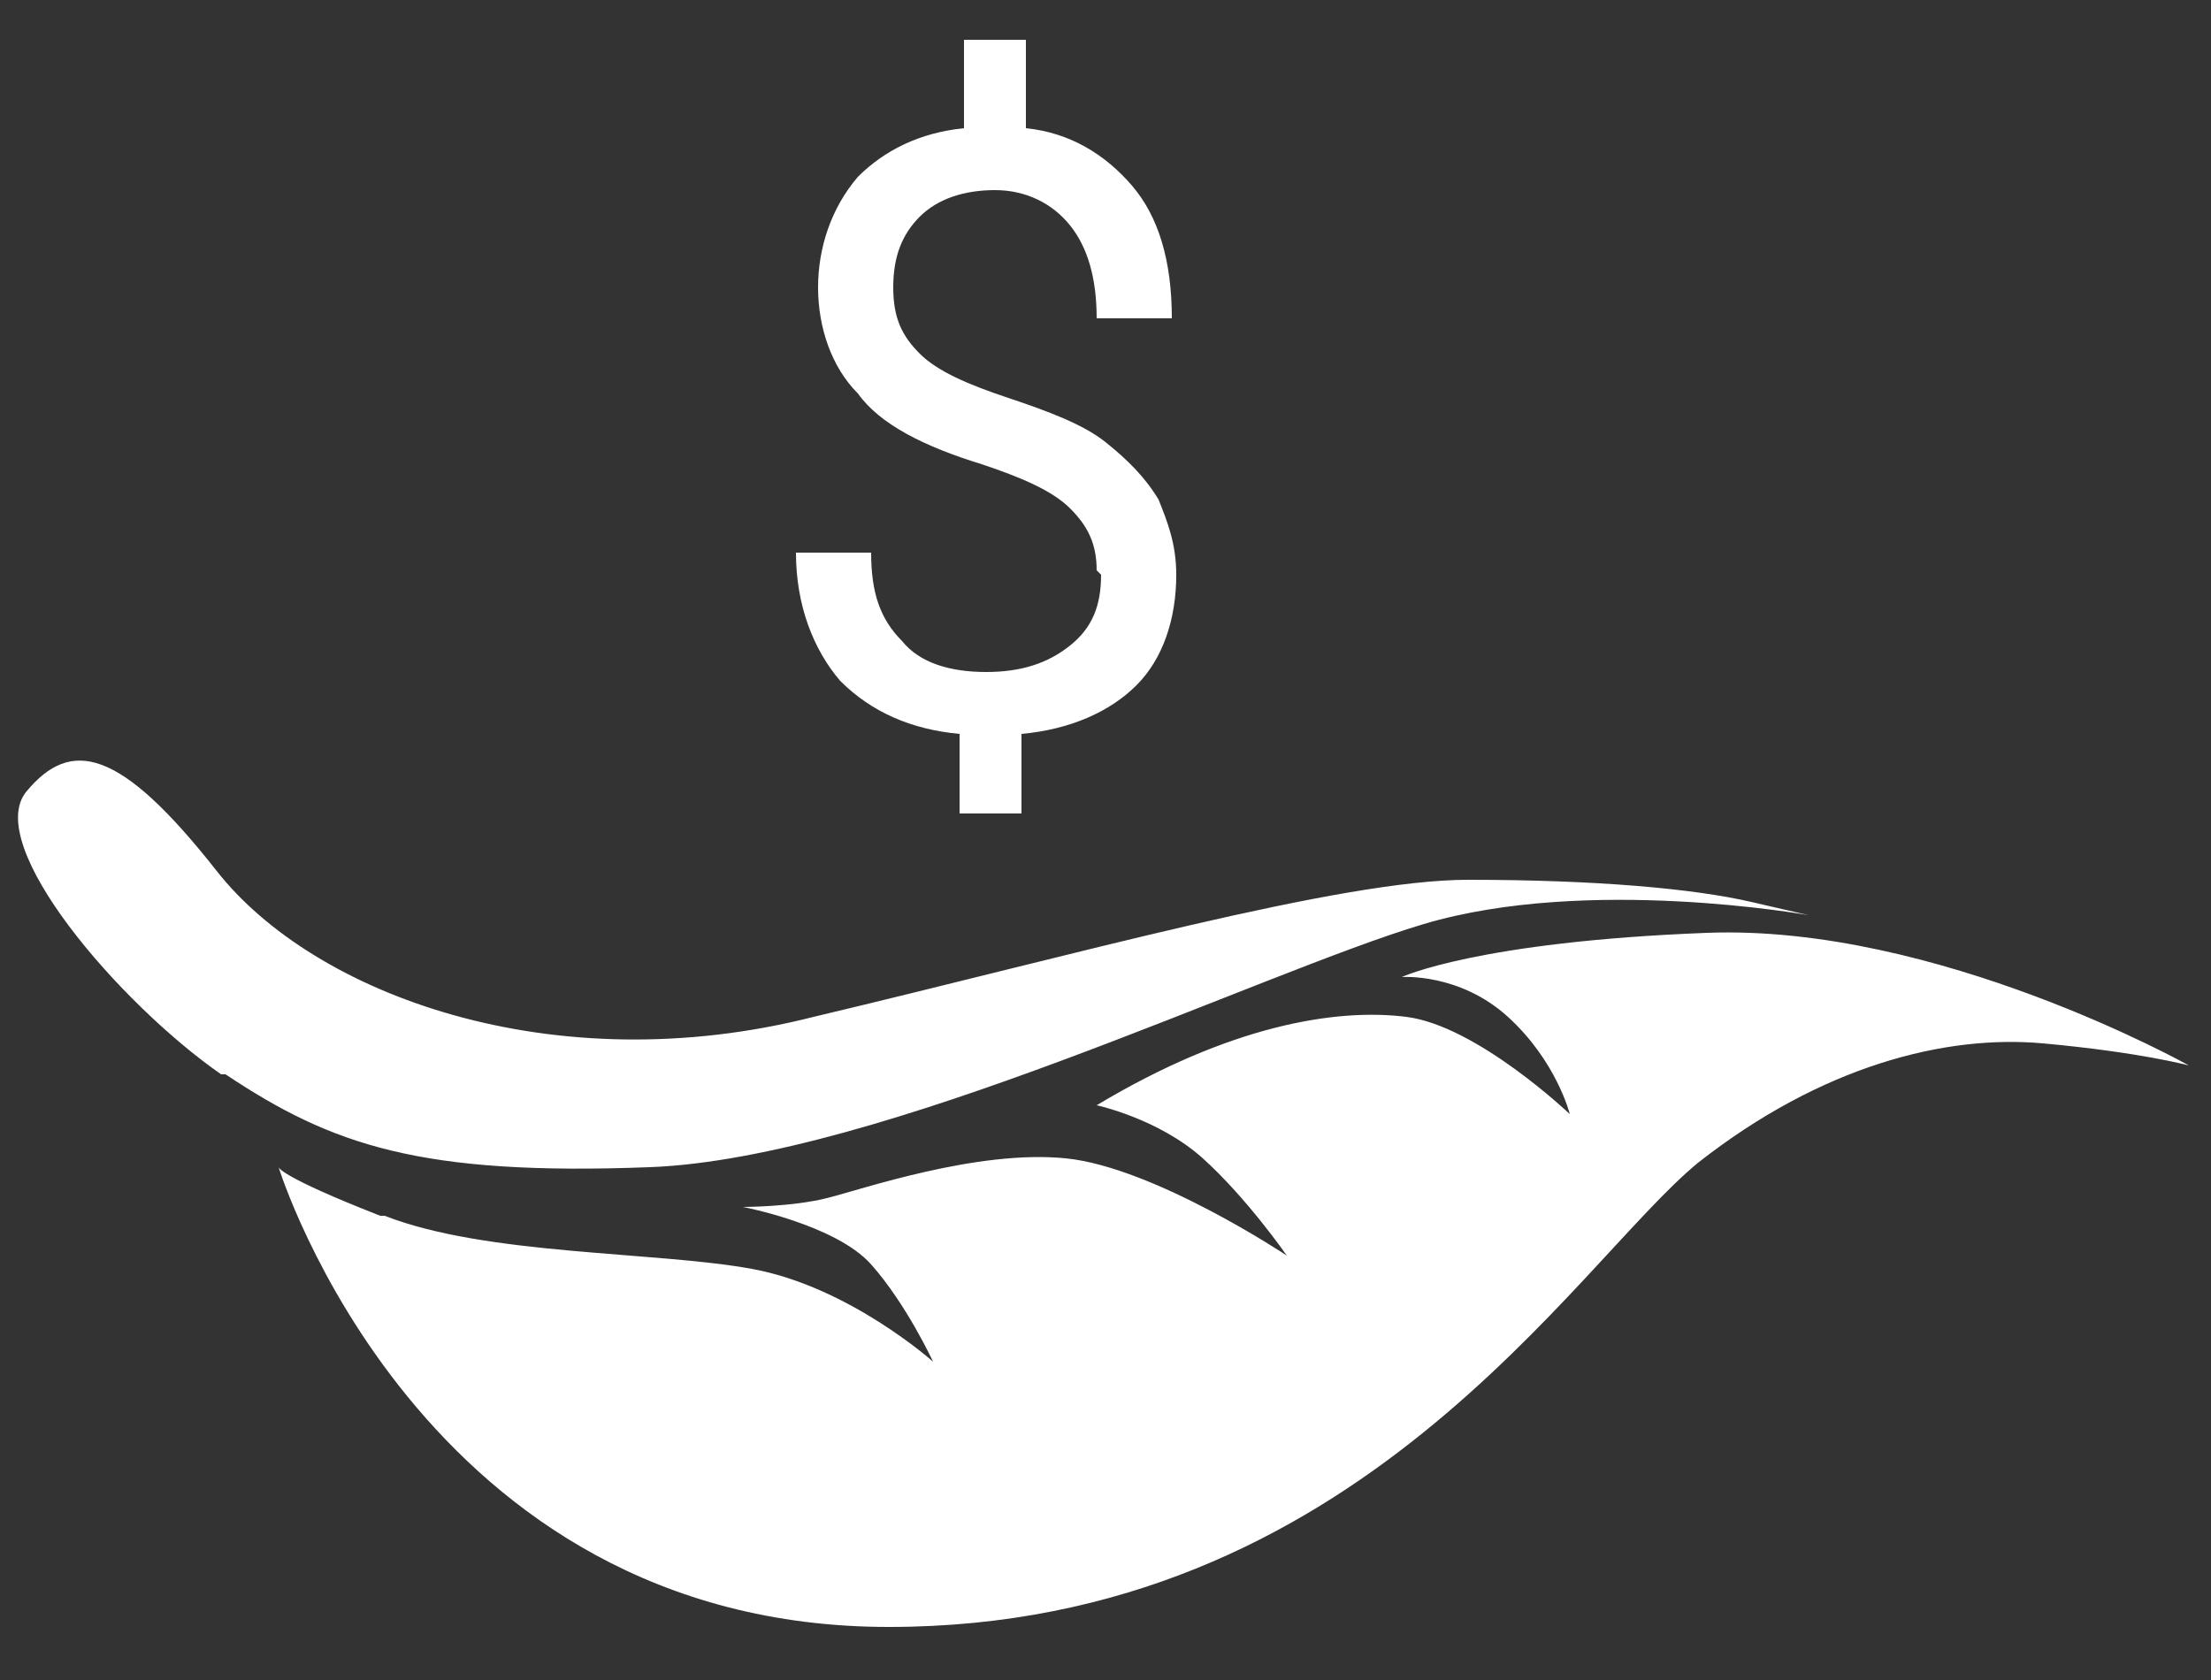 <?xml version="1.0" encoding="UTF-8"?>
<svg xmlns="http://www.w3.org/2000/svg" version="1.1" viewBox="0 0 50 38">
  <rect x="0" y="0" width="50" height="38" fill="#333333" stroke="none"/>
  <defs>
    <style>
      .cls-1 {
        fill: #fff;
        stroke-width: 0px;
      }

      .cls-2 {
        display: none;
      }
    </style>
  </defs>
  <g id="michiana" class="cls-2">
    <g>
      <g id="KbtNBA">
        <g>
          <path class="cls-1" d="M39.5,15.1s0,0,0,0c0,0,0,0,0,0,0,0,0,0,0,0Z"/>
          <path class="cls-1" d="M38.1,35.2c0-.1,0-.2.1-.3,0,0,0,0,0,0v-18.3h-9.5s0,0-.1,0c0,0,0,0-.1,0,0,0-.1,0-.2,0,0,0-.1,0-.2.1-.1,0-.2,0-.3.1,0,0,0,0,0,0,0,0,0,0,0,0,0,0,0,0,0,0,0,0-.1,0-.2,0,0,0,0,0-.1,0,0,0,0,0-.1,0-.2,0-.3.1-.6.1,0,0,0,0,0,0,0,0,0,0,0,0,0,0-.1,0-.2,0,0,0,0,0,0,0h-.2s0,0,0,0c-.1,0-.2,0-.3,0s0,0,0,0c0,0,0,0,0,0,0,0,0,0,0,0,0,0,0,0,0,0,0,0,0,0,0,0,0,0,0,0,0,0h0c0,.1,0,.2,0,.3,0,.1,0,.3,0,.4s0,0,0,0c0,0,0,.2,0,.3,0,0,0,.1,0,.2,0,0,0,0,0,0,0,0,0,0,0,0,0,.1,0,.2,0,.3,0,0,0,0,0,0h0c0,.1,0,.2,0,.3,0,.1,0,.2,0,.3,0,0,0,0,0,.1,0,0,0,.1,0,.2,0,0,0,.1,0,.2,0,0,0,.2,0,.3,0,0,0,0,0,0,0,0,0,0,0,0,0,0,0,.1,0,.2,0,0,0,0,0,0h0c0,.2,0,.3,0,.4,0,.1,0,.3,0,.4,0,0,0,0,0,0,0,0,0,0,0,0h0c0,.2,0,.2,0,.3,0,0,0,0,0,.1,0,.1,0,.2,0,.3,0,0,0,0,0,0,0,0,0,0,0,0v.2s0,0,0,0c0,.1,0,.2,0,.3,0,0,0,0,0,0,0,0,0,.2,0,.2,0,0,0,0,0,0,0,0,0,0,0,0,0,.2,0,.4,0,.5,0,0,0,0,0,0,0,0,0,.1,0,.2,0,0,0,.1,0,.2,0,0,0,0,0,0,0,0,0,0,0,0,0,0,0,.2,0,.2,0,.2,0,.3,0,.5,0,0,0,.1,0,.2,0,0,0,0,0,0,0,0,0,0,0,0,0,0,0,.2,0,.2,0,0,0,0,0,.1,0,0,0,0,0,.1,0,0,0,0,0,0,0,0,0,0,0,0,0,0,0,0,0,0,0,0,0,0,0,0,0,0,0,.1,0,.2,0,.2,0,.3,0,.5,0,.2,0,.3,0,.5,0,0,0,0,0,0,0,0,0,0,0,.1,0,0,0,.2,0,.3,0,0,0,0,0,0,0,0,0,0,0,0,0,0,0,.2,0,.3,0,0,0,0,0,.1,0,0,0,.2,0,.2,0,0,0,0,0,0,0,0,0,.1,0,.2v.2c0,0,0,.1,0,.2,0,0,0,0,0,.1,0,0,0,.2,0,.3,0,0,0,0,0,0h0c0,0,0,.2,0,.2,0,0,0,0,0,0,0,0,0,.2,0,.3,0,0,0,0,0,0,0,0,0,.1,0,.2,0,0,0,0,0,0,0,0,0,0,0,0,0,0,0,0,0,0,0,0,0,0,0,0,0,0,0,0,0,0v.3c0,0,0,.1,0,.2,0,0,0,0,0,.1,0,.1,0,.3,0,.4v.2s0,0,0,0c0,.1,0,.2,0,.3,0,0,0,0,0,0,0,0,0,0,0,0,0,.1,0,.2,0,.3h0c0,0,0,0,0,0,0,0,0,.2,0,.3,0,0,0,0,0,0,0,0,0,.1,0,.2,0,0,0,0,0,0,0,0,0,0,0,.1,0,0,0,0,0,0,0,0,0,0,0,.1,0,0,0,0,0,0,0,0,0,.1,0,.2,0,0,0,.1,0,.2,0,0,0,0,0,0,0,0,0,0,0,0h0s0,0,0,0c0,.1,0,.2-.1.3,0,0,0,0,0,0,0,.2,0,.4,0,.6,0,0,0,0,0,0,0,0,0,.1,0,.2,0,0,0,0,0,.1,0,0,0,.1,0,.2,0,0,0,0,0,0,0,0,.1.1.2.2,0,0,0,0,0,0,0,0,0,0,0,0,0,0,0,.1.1.2,0,0,0,0,0,0,0,.1.1.2.1.3,0,0,0,0,0,.1,0,0,0,0,0,0,0,.3,0,.6,0,.8,0,0,0,0,0,0,0,0,0,0,0,0,0,.1,0,.3,0,.4l-.2.7s0,0,0,0c0,.2,0,.3-.1.5,0,0,0,0,0,0,0,0,0,0,0,.1,0,.2-.2.3-.3.4,0,0,0,0,0,0,0,0,0,.2,0,.3,0,0,0,0,0,0,0,0-.1.2-.2.3,0,0,0,0,0,0,0,0,0,0,0,.1,0,0,0,0,0,.1,0,0,0,0-.1.1,0,0,0,0,0,0,0,0,0,0-.1.1,0,0,0,0,0,0,0,0-.2,0-.2.1,0,0,0,0,0,0,0,0,0,0,0,0,0,0,0,0,0,0,0,0,0,0,0,0,0,0,0,0,0,0,0,0,0,.1,0,.2,0,0,0,0,0,.1,0,0,0,.1-.1.2,0,0,0,0,0,0,0,0,0,.2-.1.2,0,0,0,0,0,0v.2c0,0,0,0,0,.1,0,.3-.2.5-.4.7h0s0,0,0,0c0,0,0,0,0,0,0,0,0,0,0,0,0,0,0,0,0,0,0,0,0,0,0,0,.2,0,.4-.1.6-.1.1,0,.3,0,.4,0h0s0,0,0,0c0,0,0,0,.1,0,.1,0,.2,0,.4,0,0,0,.1,0,.2,0,.3,0,.7,0,.9.3.1,0,.2.2.3.3,0,0,0,0,0,0,0,0,0,0,0,0,0,0,0,0,0,0,0,0,0,0,0,0,0,0,.1.1.2.2,0,0,0,0,0,0,0,0,.1-.1.2-.1.2,0,.3-.1.4-.2,0,0,.1,0,.2,0,.2-.1.4-.2.7-.2,0,0,0,0,0,0h.5c0,0,0,0,0,0,.1,0,.3,0,.4,0h0c.1,0,.2,0,.3,0,0,0,0,0,0,0,0-.1.1-.3.2-.4,0,0,0,0,0,0,0,0,0,0,0,0,0,0,0,0,0,0,0,0,0-.1.2-.2,0,0,0,0,.1-.1h0s0,0,0,0c0,0,0,0,0,0,0,0,.2-.1.3-.2,0,0,0,0,.1,0,0,0,.1,0,.2,0,0,0,0,0,0,0h.1c0,0,.2-.1.2-.1,0,0,0,0,0,0,.1,0,.2,0,.3,0,0,0,0,0,0,0h0s0,0,0,0c.2,0,.4,0,.5.1,0,0,0,0,0,0,.1,0,.2,0,.3.1,0,0,0,0,.1,0,0,0,.1.1.2.2,0,0,0,0,0,0,0,0,0,0,0,.1,0,0,.1.2.2.3,0,0,0,.1,0,.2h0s0,0,0,0c0,0,0,0,0,0v-.5c.1,0,.1,0,.1,0,0,0,0,0,0,0h0s0,0,0,0c0-.1,0-.3.2-.4h0c0-.3.3-.5.5-.7,0,0,0,0,0,0,0,0,.1,0,.2,0,0,0,0,0,.2-.1,0,0,0,0,0,0,0,0,0-.2,0-.2v-.4c0,0,.1,0,.1-.1,0,0,0,0,0-.1,0-.1,0-.2.2-.3,0,0,0,0,0,0h0s0,0,0,0h0s0,0,0,0h0s0,0,0,0c0,0,0,0,0,0,0,0,.2-.2.2-.2,0,0,0,0,.1,0,0,0,.2,0,.3-.1,0,0,0,0,0,0,0-.3-.1-.5,0-.8.1-.5.5-.9,1-1,.1,0,.3,0,.4,0,0,0,0,0,.1,0h.8c.1-.1.2-.2.3-.2,0,0,0,0,0,0,0,0,0,0,0,0,0,0,0,0,0,0,0,0,0,0,0,0,.2,0,.5,0,.7.1,0,0,0,0,0,0,0,0,0,0,.1,0,0,0,0,0,0,0,0,0,0,0,0,0h0s0,0,.1-.1c0,0,0,0,0,0,0,0,0,0,0-.1,0,0,0,0,0,0h0c0-.1-.1-.4-.1-.5,0,0,0-.3,0-.5,0,0,0,0,0-.1Z"/>
        </g>
      </g>
      <g>
        <polygon class="cls-1" points="34.1 18 34.1 18 34.1 18 34.1 18"/>
        <path class="cls-1" d="M12.3,14.8s0,0,0,0c0,0,0,0,0,0,0,0,0,0,0,0,0,0,0,0,0,0,0,0,0,0,0,0Z"/>
        <path class="cls-1" d="M22.4,24.3s0,0,0-.1c0,0,0,0,0,0h0c0-.2,0-.2,0-.3h0c0-.1,0-.2,0-.2h0c0-.2,0-.3,0-.3,0,0,0,0,0,0v-.4s0,0,0,0h0c0-.2,0-.2,0-.3,0,0,0,0,0-.1h0v-.4s0,0,0,0c0,0,0,0,0-.1h0c0-.1,0-.5,0-.5h0c0-.1,0-.2,0-.2v-.2s0,0,0-.1v-.4s0,0,0,0h0c0-.1,0-.1,0-.2,0,0,0,0,0,0v-.3s0-.4,0-.4c0,0,0,0,0,0,0,0,0,0,0,0v-.2s0-.6,0-.6c0,0,0,0,0,0,0,0,0-.2,0-.3,0,0,0,0,0-.1v-.2s0,0,0-.1v-.2s0,0,0,0c0,0,0,0,0,0v-.3s0-.6,0-.6c0,0,0,0,0,0,0,0,0,0,0,0v-.3s0-.6,0-.6c0,0,0,0,0-.1,0,0,0,0,0,0,0,0,0,0,0,0,0,0,0,0,0,0v-.3s0-.2,0-.2c0-.5.3-1,.7-1.2.4-.2,1-.2,1.4,0h.1c0,.1.1.2.2.2,0,0,0,0,0,0,0,0,0,0,0,0,0,0,0,0,0,0s0,0,0,0c0,0,0,0,0,0,0,0,0,0,0,0h0c0,0,0,0,0,0,0,0,0,0,0,0,0,0,0,0,0,0h0s0,0,0,0c0,0,.1,0,.2,0,0,0,0,0,0,0,0,0,0,0,0,0h.1s.7,0,.7,0h.2c0,0,0,0,0,0h0s0,0,0,0c0,0,0,0,0,0,0,0,0,0,0,0,0,0,0,0,0,0h0s0,0,0,0h.1c0,0,0,0,0,0,0,0,0,0,0,0,0,0,0,0,0,0h0c0,0,0,0,.1-.1,0,0,0,0,.1,0,0,0,.2,0,.2,0,0,0,0,0,.1,0,0,0,.1,0,.1,0h5.8s0,0,0-.1v-.2s0,0,0,0c0,0,0,0,0,0h0c0-.2,0-.2,0-.2,0,0,0,0,0,0,0,0,0,0,0,0,0,0,0,0,0-.1,0,0,0,0,0-.1,0,0,0,0,0,0,0-.1,0-.2,0-.4,0,0,0,0,0,0,0,0,0-.2,0-.3,0,0,0,0,0,0,0,0,0-.1,0-.2,0,0,0,0,0,0,0,0,0,0,0,0,0,0,0,0,0,0,0,0,0,0,0,0,0,0,0,0,0-.1,0,0,0,0,0-.1,0,0,0-.1,0-.2,0,0,0,0,0,0,0,0,0-.1,0-.2,0,0,0,0,0,0,0,0,0-.1,0-.2,0,0,0,0,0,0,0,0,0-.2,0-.2,0,0,0,0,0,0,0,0,0,0,0-.1,0,0,0,0,0-.1,0,0,0,0,0,0,0-.1,0-.2,0-.3,0,0,0,0,0-.1,0,0,0-.1,0-.2,0,0,0,0,0,0,0,0,0-.2,0-.3,0,0,0,0,0,0,0,0,0,0,0,0-.3-.4-.5-.9-.8-1.3,0,0-.1-.1-.2-.2-.2-.1-.4-.2-.6-.3,0,0-.1,0-.2,0,0,0-.2,0-.3,0-.3,0-.4.3-.6.5,0,0,0,0,0,0,0,0,0,0,0,0,0,0,0,0-.1,0,0,0-.2,0-.2.1,0,0-.1,0-.2.1,0,0,0,0-.1,0h0s0,0,0,0c-.1,0-.3,0-.4.2,0,0,0,0,0,0,0,0-.1.2-.2.2,0,0,0,0,0,0,0,0,0,0,0,.1,0,0,0,0,0,.1,0,0,0,0,0,0,0,0,0,0,0,0,0,.2-.2.3-.3.5,0,0,0,0,0,0,0,0,0,0,0,0,0,0,0,0,0,0l-.2.4s0,0,0,0c0,0,0,0,0,.1,0,0,0,.1,0,.2,0,0-.1.1-.2.2,0,0,0,0,0,0,0,0,0,0,0,0,0,0,0,0,0,0,0,0,0,0,0,0,0,0,0,0-.1.1-.2.3-.3.5-.5.8,0,0,0,0,0,0,0,0,0,0,0,0h0s0,0,0,0l-.2-.3c0,0-.2,0-.3,0-.1,0-.2,0-.3,0-.1,0-.2-.2-.4-.3,0,0-.1-.1-.2-.2,0,0,0,0,0,0,0,0,0-.1-.1-.2,0,0,0,0,0,0h0c0-.2,0-.3,0-.4,0-.3,0-.5,0-.8,0,0,0-.2,0-.3,0,0,0,0,0,0,0,0,0-.1,0-.2,0,0,0,0,0-.1,0,0,0,0,0,0,.1,0,.2-.2.3-.3,0,0,0,0,0,0,0,0,0,0,0,0,0,0,0,0,0,0,.2-.2.6,0,.7-.4,0,0,0,0,0,0,0,0,0,0,0,0,0,0,0,0,0,0,0,0,0,0,0,0h0c0-.2.2-.3.3-.4,0,0,0,0,0-.1v-.2c0-.1,0-.2,0-.4v-.2c0,0,0-.1,0-.2,0,0,0,0,0,0,0,0,0,0,0,0,0,0,0-.2,0-.3,0-.1,0-.2,0-.4,0,0,0,0,0,0,0,0,0,0,0,0,0,0,0,0,0,0,0,0,0,0,0,0,0,0,0,0,0,.1,0,0,.1,0,.2,0h0c0,0,0-.2,0-.3,0,0,0,0,0,0,0-.1.2-.2.3-.4,0,0,0-.2,0-.3,0,0,0,0,0,0,0,0,0,0,0,0v-.2c0,0,0,0-.1,0,0,0,0,0-.1,0,0,0,0,0-.1,0,0,0-.1,0-.2,0,0,0,0,0,.1-.1,0,0,0,0,0,0,0,0,0,0,0,0,0,0,0-.1,0-.2,0,0,0-.2,0-.3h0c0-.2,0-.2,0-.2,0,0,0,0,0-.1,0,0,0,0,0-.1,0,0,0-.2,0-.3,0-.1,0-.2,0-.3,0,0,0,0,0,0,0-.1,0-.2,0-.4,0,0,0,0,0,0,0,0,0-.2,0-.3,0,0,0,0,0,0,0,0,0,0,0,0-.2-.2-.3-.4-.5-.6-.2-.2-.4-.4-.6-.6,0,0,0,0,0,0,0,0,0-.2.1-.2,0,0,.2-.2.2-.3,0,0,.2-.2.3-.2.2,0,.2-.1.2-.3,0,0,0,0,0,0,0,0,0-.1,0-.2-.2-.3-.3-.5-.5-.8,0,0,0-.2,0-.3,0,0,0,0,0,0h0c0,0-.1,0-.2,0-.2,0,0-.1,0-.2,0,0,0,0-.1,0,0,0,0,0,0,0-.2,0-.4,0-.7,0,0,0,0,0,0,0,0,0,0,0,0,0,0,0,0,0,0,0,0,0,0,0,0,0,0,0,0,0,0,0,0,0,0,0,0,0,0,0,0,0,0,0,0,0,0,0,0,0h0s0,0,0,0c0,0,0,0,0,0-.1,0-.2,0-.3,0,0,0,0,0,0,0,0,0,0,0,0,0,0,0,0,0,0,0-.1-.1-.2-.2-.3-.3,0,0,0,0,0,0-.2,0-.4,0-.7,0-.1,0-.2,0-.4,0,0,0,0,0,0,0,0,0,0,0,0,0,0,0,0,0-.1,0h0c0,0,0,0,0,0,0,0,0-.1,0-.2,0,0,0,0,0,0v-.2c0-.3-.4-.4-.5-.5,0,0,0,0,0,0,0,0-.2,0-.3,0,0,0-.2,0-.3,0,0,0-.2,0-.3,0h0s0,0-.1,0c-.3,0-.5-.1-.7-.3,0,0,0,0,0,0,0,0,0,0,0,0,0,0,0,0,0,0,0,0,0,0,0,0,0,0,0,0,0,0,0,0,0,0,0,0,0,0-.2,0-.3,0-.2-.1-.4-.2-.5-.4,0,0-.1,0-.2,0h0c0,.1,0,.2-.1.3-.1,0-.3,0-.4,0,0,0,0,0,0,0,0,0,0,0-.1,0,0,.1,0,.2-.1.3-.2.1-.3.3-.5.4-.1.1-.2.3-.4.4v.5s0,0,0,0c0,0,0,0,0,0,0,0,0,0,0,0,0,0,0,0,0,0,0,0,0,.2.1.2.1.1.2.4.4.4,0,0,0,0,0,0,0,0,0,0,.1,0,0,0,0,0,0,0,0,0,0,.1.1.2,0,0,0,.1.1.2-.1,0-.2.2-.3.2-.1.2-.3.1-.5,0-.2,0-.3,0-.5,0,0,0,0,0,0,0,0,0,0,0,0,0,0,0,0,0,0,0,0,0-.1,0-.2.1,0,0,0,0,0,0h0s0,0,0,0h0s0,0,0,0c0,0,0,0,0,0,0,0,.1,0,.2,0,0,0,0,0,.1,0,0,0,.1,0,.2,0,0,0,0,.1.1.2,0,0,0,0,0,0,0,0,0,0,0,0,0,0,0,0,0,0,0,.3-.2.1-.2.1,0,0,0,0,0,0,0,0-.2-.1-.3-.2,0,0,0,.1,0,.2,0,0,0,0,0,0,0,0,0,0,0,.1,0,0,0,0,0,.1,0,0,0,0,0,0v.2c-.2,0-.3,0-.3-.2,0-.1,0-.2,0-.4,0,0,0,0,0,0,0,0,0,0,0,0,0-.1-.2-.2-.3-.3,0,0-.1,0-.2,0,0,0,0,0-.1.1,0,0,0,0,0,.1,0,0,0,0,0,0,0,0,0,0,0,.1,0,0,0,.1,0,.2h0c.2.2,0,.4,0,.5h0c0,0,0,.1,0,.2,0,0,0,0,0,0,0,0,0,0,0,.1.1.2.3.4.4.6,0,0,0,0,0,0,0,0,0,0,0,0,.2.2,0,.4,0,.7,0,0,0,0,0,0,.1.1.1.4,0,.5-.1,0-.2,0-.2-.1,0,0,0,0,0,0h-.2c0,.2,0,.3.1.4,0,0,.1.2.2.3,0,0,0,0,0,0,0,0-.1,0-.2,0h0s0,0,0,0c0,0,0,0-.1,0,0,0,0,0-.1,0,0,0,0-.2,0-.2,0,0,0,0,0-.1,0,0,0,0,0,0h0c0,0-.1,0-.2,0,0,0,0,0,0,0,0,0,0,0,0,0,0,0,0,0,0,0,0,.2-.1.3-.2.5,0,0,0,0,0,.1,0,0-.2.1-.3.2,0,0,0,0,0,0,0,0,0,0,0,0,0,0,0,0,0,0h0s0,0,0,0c0,0-.2,0-.3,0,0,0,0,0,0,0,0,0,0,0,0,0,0,0,0,0,0,0,0,0,0,0,0,0,0,0,0-.1,0-.2,0,0,0,0,0-.1v-.3s0,0,0,0c0,0,0,0,0,0,0-.1.1-.3.2-.4,0,0,0,0,0-.1,0,0,0-.1-.1-.2-.1,0-.1-.1,0-.2,0,0,0-.1.1-.2,0-.2.1-.4,0-.6,0,0,0,0,0-.1,0,0,0-.1,0-.2,0,0,0,0,0,0v-.2c0,0,0,0,0,0,0,0,0,0,0,0,0,0,0,0,0,0,0,0-.2.1-.3.2,0,0,0,0,0,0,0,0,0,0,0,0,0,0,0,0,0,.1,0,.1-.1.3-.2.4,0,0,0,0,0,0,0,.1,0,.3-.1.4,0,0,0,.1,0,.2,0,.2-.2.3-.3.5,0,0,0,0,0,0,0,0,0,0,0,0,0,0,0,0,0,.1-.2.1-.2-.1-.3-.1,0,0,0,0,0,0,0,0-.1,0-.2-.1,0,0,0,0-.1,0,0,0,0,.1-.1.2,0,0,0,.1,0,.2,0,0,0,.2.1.3,0,0,0,0,0,0,0,0,0,0,0,0,0,0,0,0,0,.1,0,0,0,0,0,0,0,0-.1,0-.2,0,0,0-.1,0-.2,0,0,0,0-.1,0-.2h0s0,0,0,0c0,0,0,0,0,0,0,0,0,0,0,0,0,0,0,0,0,0h0c0,0,0,0,0,0,0,0,0,0,0,0v.2h0c0,0,0,.1,0,.2,0,0,0,0,0,.1,0,0,0,0,0,.1,0,0,.1.2,0,.3h0s0,0,0,0c0,.2,0,.3,0,.5h0s0,0,.1,0v.2s0,0,0,0c0,0,0,0,0,0,0,0,0,0,0,.1,0,0-.1.1-.2.2,0,0,0,0,0,0,0,0,0,0,0,0,0,0-.1,0-.2,0,0,0,0,0,0,0,0,0,0,0,0,0,0,0,0,0,0,0,0,0,0,0,0,0,0,0,0,0-.1,0h0c0,0,0,.2,0,.3,0,0,0,0,0,.1,0,0,0,.1,0,.2,0,0,.1.1.2.2h0c0,0,0,0,0,0,0,0,0,0-.1,0,0,.1,0,.2,0,.3,0,0,0,0,0,0v.2c0,0,0,.2,0,.3,0,0,0,.1,0,.2,0,.2,0,.3.2.4,0,0,0,0,0,0,0,0,0,0,0,0-.1,0-.2.2-.4.2,0,0,0,0,0,0,0,0,0,0,0,0,0,0,0,0,0,0,0,.2-.1.3-.2.5,0,0,0,0,0,.1,0,0,0,0,0,0,0,0,0,0,0,0,0,0,0,0,0,0,0,0,0,0,0,0-.1.3-.3.5-.4.8,0,0,0,0,0,.1,0,0,0,.1,0,.2,0,0,0,.1,0,.2,0,0,0,0,0,0,0,0,0,0-.1,0,0,0,0,0,0,.1,0,0,.1.2.2.3,0,0,0,0,0,0h0c0,.3.1.4.2.5h0c0,0,0,.1,0,.2,0,0,0,0,0,.1,0,0,0,.1,0,.2.2.1.1.2,0,.4,0,0,0,0,0,.1,0,0,0,0,0,0-.1.2-.3.4-.4.5,0,.1-.1.2-.2.3,0,0,0,0,0,0,0,.1,0,.2,0,.3,0,0,0,0,0,.1.1.3.3.5.4.8,0,0,0,0,0,0h0c0,.1,0,.1,0,.2,0,0,0,0,0,0,0,0,0,0,0,0,0,0,0,0,0,0,0,0,0,0,0,0,0,0,0,0,0,0h0c0,0,0,.1,0,.2,0,0,0,0,0,0,0,0,0,0,0,0,0,0,.1,0,.2,0q.2,0,0,.2s0,0,0,0c0,0,0,0,0,0,0,0,0,.1,0,.2,0,.2.2.3.3.5,0,0,0,0,0,0,0,0,.2,0,.2,0,0,0,0,0,0,0,0,0,.2,0,.3,0,0,0,0,0,0,0,0,0,0,0,0,0,0,0,0,0,0,0,0,0-.1.1-.2.2,0,0,0,0,0,0h0c0,0,0,.1,0,.2,0,.1,0,.2.1.3,0,0,0,0,0,0,0,0,0,.1,0,.2,0,0,0,0,0,0,0,.1,0,.3.3.3,0,0,.1,0,.2,0,0,0,0,0,0,0,0,0,0,0,0,0,0,0,0,0-.1,0,0,.1,0,.3,0,.4,0,0,0,0,0,.1,0,0,0,0,0,.1,0,0,0,0,0,0,0,0,0,0,0,0,0,0,0,0,0,0,0,0,0,0,0,.1,0,0,0,0,0,0,0,0,0,.2,0,.2,0,0,0,.1,0,.2,0,0,0,0,0,0v.2s0,0,0,0c0,0,0,.2,0,.3,0,0,0,0,0,0,.1,0,.2,0,.4,0,0,0,0,0,0,0h-.1c0,0,0,0,0,0,0,0,0,0,0,0,0,0,0,0-.1,0,0,0,0,0-.1,0,0,0,0,.2,0,.2,0,0,0,.2,0,.3,0,.1.1.3,0,.4,0,0,0,.1,0,.2,0,.1.1.3,0,.4,0,0,0,.1,0,.2,0,0,.1.2,0,.3,0,0,0,0,0,0,0,.1,0,.2,0,.4,0,0,0,0,0,.1,0,0,0,0,0,.1,0,0,0,0,0,0,0,0,0,.1,0,.2,0,0,0,0,0,0,0,0,0,.1,0,.2,0,0,0,0,0,0,0,0,0,.1,0,.2,0,0,0,0,0,0,0,0,0,0,0,.1,0,0,0,0,0,0,0,0,0,0,0,0,0,0,0,0,0,0,0,0,0,0,0,0h0c0,.1,0,.1,0,.2-.3.4-.5.8-.8,1.3,0,0,0,0,0,.1,0,0,0,.1,0,.2,0,0,0,0,0,0,0,0,0,0,0,0,0,0,0,.1,0,.2,0,.1,0,.2,0,.3,0,0,0,0,0,0,0,0,0,0,.1,0,3.8,0,7.5,0,11.3,0v-.5ZM13.9,1.9s0,0,0,0c0,0,0,0,0,0,0,0,0,0,0,0,0,0,0,0,0,0ZM18.2-1s0,0,0,0c0,0,0,0,0,0,0,0,0,0,0,0,0,0,0,0,0,0Z"/>
      </g>
    </g>
  </g>
  <g id="sun" class="cls-2">
    <path class="cls-1" d="M35.1-5.6c.5.2.8.6.9,1.1l1.9,10.4,10.4,1.9c.5,0,.9.4,1.1.9.2.5.1,1-.2,1.5l-6,8.7,6,8.7c.3.4.4,1,.2,1.5-.2.5-.6.8-1.1.9l-10.4,1.9-1.9,10.4c0,.5-.4.9-.9,1.1-.5.2-1,.1-1.5-.2l-8.7-6-8.7,6c-.4.3-1,.4-1.5.2-.5-.2-.8-.6-.9-1.1l-1.9-10.4-10.4-1.9c-.5,0-.9-.4-1.1-.9-.2-.5-.1-1,.2-1.5l6-8.7L.7,10.2c-.3-.4-.4-1-.2-1.5.2-.5.6-.8,1.1-.9l10.4-1.9,1.9-10.4c0-.5.4-.9.9-1.1.5-.2,1-.1,1.5.2L24.9.5l8.7-6c.4-.3,1-.4,1.5-.2ZM37.2,18.9c0-4.4-2.3-8.4-6.1-10.6-3.8-2.2-8.5-2.2-12.3,0-3.8,2.2-6.1,6.2-6.1,10.6s2.3,8.4,6.1,10.6c3.8,2.2,8.5,2.2,12.3,0,3.8-2.2,6.1-6.2,6.1-10.6ZM15.7,18.9c0-3.3,1.8-6.3,4.6-8,2.8-1.6,6.4-1.6,9.2,0,2.8,1.6,4.6,4.7,4.6,8s-1.8,6.3-4.6,8c-2.8,1.6-6.4,1.6-9.2,0-2.8-1.6-4.6-4.7-4.6-8Z"/>
  </g>
  <g id="financing-leaf">
    <g>
      <path class="cls-1" d="M8.7,27.5c2.3.9,6.1.8,8.3,1.2,2.2.4,4.1,2.1,4.1,2.1,0,0-.6-1.3-1.4-2.2s-2.9-1.3-2.9-1.3c0,0,1.1,0,1.9-.2s3.4-1.1,5.4-.9,5,2.2,5,2.2c0,0-.9-1.3-1.9-2.2s-2.4-1.2-2.4-1.2c3-1.8,5.4-2.2,7-2s3.7,2.2,3.7,2.2c0,0-.3-1.2-1.4-2.2s-2.4-.9-2.4-.9c0,0,1.7-.8,6.9-1,5.2-.2,10.9,3,10.9,3,0,0-1.1-.3-3.3-.5s-5,.5-7.8,2.7c-2.8,2.3-7.7,10.5-18.3,10.5s-13.8-10.4-13.8-10.4c0,0,0,.2,2.3,1.1ZM5.1,24.3c2.4,1.6,4.4,2.3,9.6,2.1s13.8-4.4,17.5-5.5c3.7-1.1,8.7-.2,8.7-.2l-1.3-.3c-1.3-.3-3.5-.5-6.4-.5s-8.9,1.7-14.8,3.1c-5.9,1.5-11.3-.5-13.5-3.3-2.2-2.8-3.3-3-4.3-1.8s2.1,4.8,4.4,6.4Z"/>
      <path class="cls-1" d="M24.8,12.9c0-.6-.2-1-.6-1.4s-1.1-.7-2-1c-1.3-.4-2.3-.9-2.8-1.6-.6-.6-.9-1.5-.9-2.4s.3-1.8.9-2.5c.6-.6,1.4-1,2.4-1.1V.9h1.4v2c1,.1,1.8.6,2.4,1.3.6.7.9,1.7.9,3h-1.7c0-.9-.2-1.6-.6-2.1-.4-.5-1-.8-1.7-.8s-1.3.2-1.7.6c-.4.4-.6.9-.6,1.6s.2,1.1.6,1.5c.4.4,1.1.7,2,1,.9.3,1.7.6,2.2,1,.5.4.9.8,1.2,1.3.2.5.4,1,.4,1.7,0,1-.3,1.9-.9,2.5-.6.6-1.5,1-2.6,1.1v1.8h-1.4v-1.8c-1.1-.1-2-.5-2.7-1.2-.6-.7-1-1.7-1-2.9h1.7c0,.9.2,1.5.7,2,.4.5,1.1.7,1.9.7s1.4-.2,1.9-.6.7-.9.7-1.6Z"/>
    </g>
  </g>
</svg>